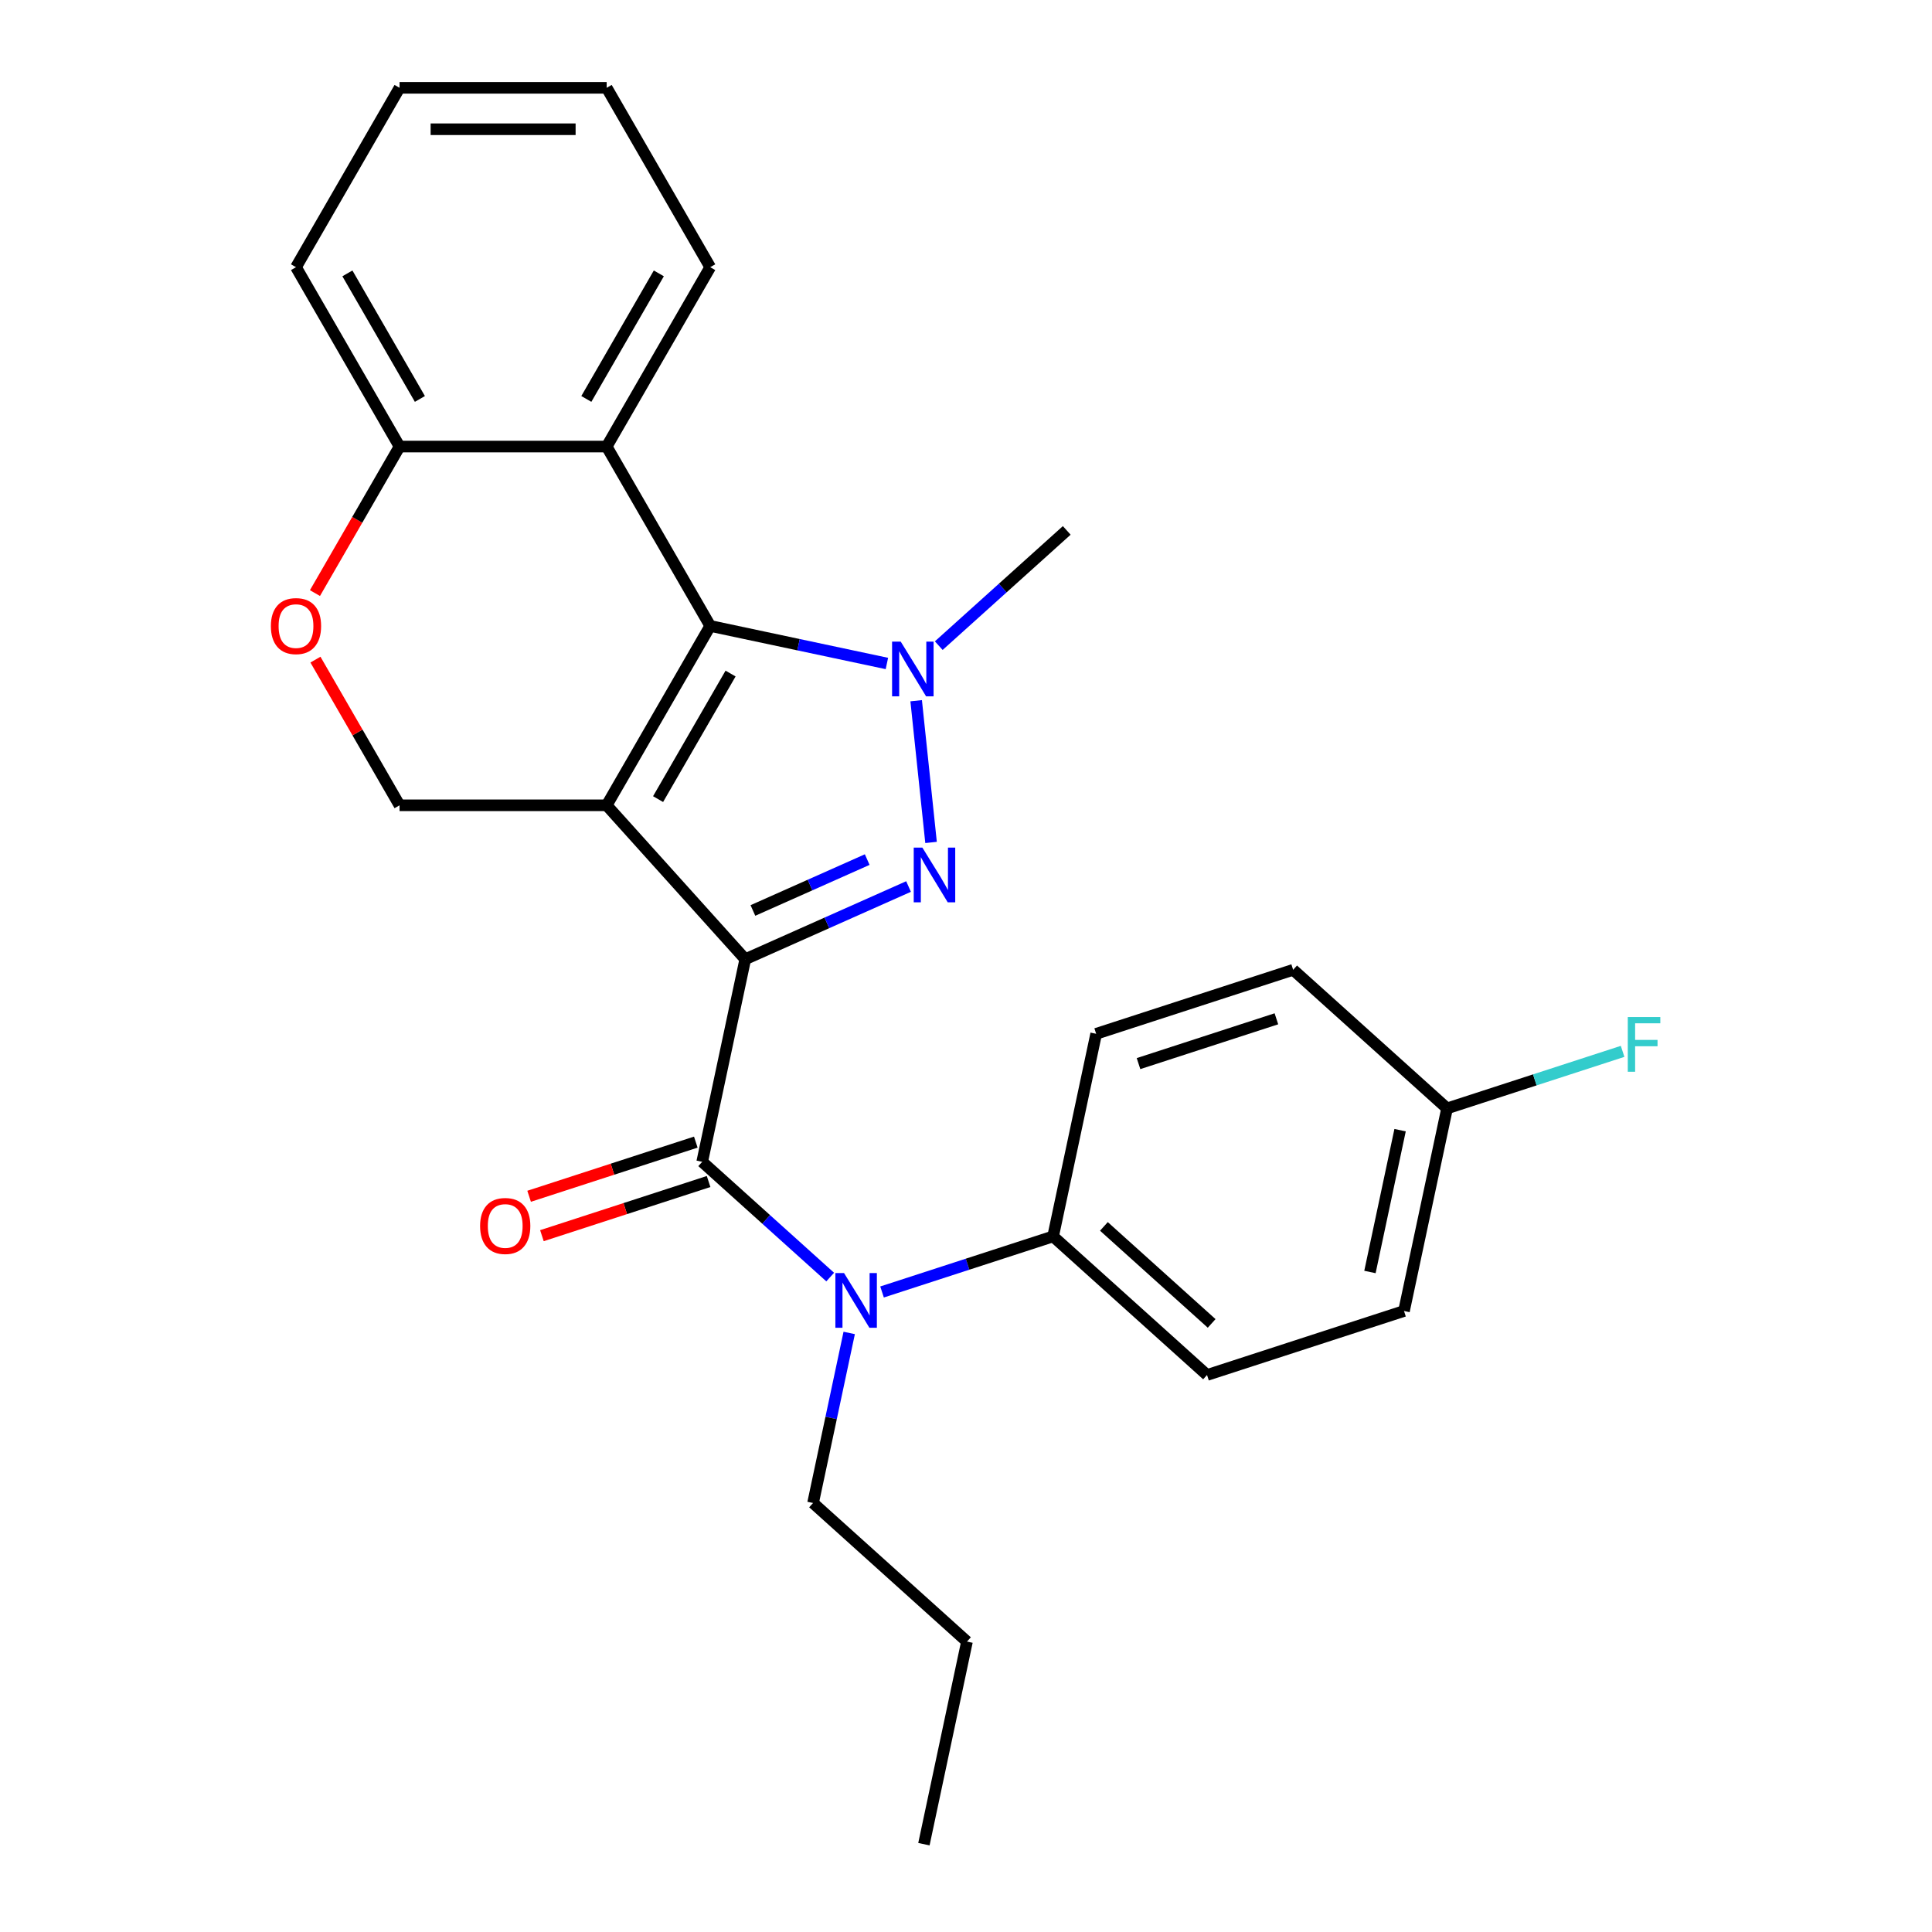 <?xml version='1.0' encoding='iso-8859-1'?>
<svg version='1.1' baseProfile='full'
              xmlns='http://www.w3.org/2000/svg'
                      xmlns:rdkit='http://www.rdkit.org/xml'
                      xmlns:xlink='http://www.w3.org/1999/xlink'
                  xml:space='preserve'
width='1000px' height='1000px' viewBox='0 0 1000 1000'>
<!-- END OF HEADER -->
<rect style='opacity:1.0;fill:#FFFFFF;stroke:none' width='1000' height='1000' x='0' y='0'> </rect>
<path class='bond-0' d='M 385.747,496.491 L 314.013,416.823' style='fill:none;fill-rule:evenodd;stroke:#000000;stroke-width:6px;stroke-linecap:butt;stroke-linejoin:miter;stroke-opacity:1' />
<path class='bond-1' d='M 385.747,496.491 L 428.005,477.677' style='fill:none;fill-rule:evenodd;stroke:#000000;stroke-width:6px;stroke-linecap:butt;stroke-linejoin:miter;stroke-opacity:1' />
<path class='bond-1' d='M 428.005,477.677 L 470.263,458.862' style='fill:none;fill-rule:evenodd;stroke:#0000FF;stroke-width:6px;stroke-linecap:butt;stroke-linejoin:miter;stroke-opacity:1' />
<path class='bond-1' d='M 389.704,471.26 L 419.284,458.089' style='fill:none;fill-rule:evenodd;stroke:#000000;stroke-width:6px;stroke-linecap:butt;stroke-linejoin:miter;stroke-opacity:1' />
<path class='bond-1' d='M 419.284,458.089 L 448.865,444.919' style='fill:none;fill-rule:evenodd;stroke:#0000FF;stroke-width:6px;stroke-linecap:butt;stroke-linejoin:miter;stroke-opacity:1' />
<path class='bond-4' d='M 385.747,496.491 L 363.458,601.353' style='fill:none;fill-rule:evenodd;stroke:#000000;stroke-width:6px;stroke-linecap:butt;stroke-linejoin:miter;stroke-opacity:1' />
<path class='bond-2' d='M 314.013,416.823 L 367.615,323.981' style='fill:none;fill-rule:evenodd;stroke:#000000;stroke-width:6px;stroke-linecap:butt;stroke-linejoin:miter;stroke-opacity:1' />
<path class='bond-2' d='M 340.622,413.617 L 378.144,348.627' style='fill:none;fill-rule:evenodd;stroke:#000000;stroke-width:6px;stroke-linecap:butt;stroke-linejoin:miter;stroke-opacity:1' />
<path class='bond-7' d='M 314.013,416.823 L 206.808,416.823' style='fill:none;fill-rule:evenodd;stroke:#000000;stroke-width:6px;stroke-linecap:butt;stroke-linejoin:miter;stroke-opacity:1' />
<path class='bond-3' d='M 481.913,436.047 L 474.203,362.687' style='fill:none;fill-rule:evenodd;stroke:#0000FF;stroke-width:6px;stroke-linecap:butt;stroke-linejoin:miter;stroke-opacity:1' />
<path class='bond-5' d='M 367.615,323.981 L 314.013,231.139' style='fill:none;fill-rule:evenodd;stroke:#000000;stroke-width:6px;stroke-linecap:butt;stroke-linejoin:miter;stroke-opacity:1' />
<path class='bond-26' d='M 367.615,323.981 L 413.336,333.699' style='fill:none;fill-rule:evenodd;stroke:#000000;stroke-width:6px;stroke-linecap:butt;stroke-linejoin:miter;stroke-opacity:1' />
<path class='bond-26' d='M 413.336,333.699 L 459.057,343.417' style='fill:none;fill-rule:evenodd;stroke:#0000FF;stroke-width:6px;stroke-linecap:butt;stroke-linejoin:miter;stroke-opacity:1' />
<path class='bond-14' d='M 485.898,334.186 L 519.022,304.361' style='fill:none;fill-rule:evenodd;stroke:#0000FF;stroke-width:6px;stroke-linecap:butt;stroke-linejoin:miter;stroke-opacity:1' />
<path class='bond-14' d='M 519.022,304.361 L 552.146,274.536' style='fill:none;fill-rule:evenodd;stroke:#000000;stroke-width:6px;stroke-linecap:butt;stroke-linejoin:miter;stroke-opacity:1' />
<path class='bond-6' d='M 363.458,601.353 L 396.582,631.179' style='fill:none;fill-rule:evenodd;stroke:#000000;stroke-width:6px;stroke-linecap:butt;stroke-linejoin:miter;stroke-opacity:1' />
<path class='bond-6' d='M 396.582,631.179 L 429.706,661.004' style='fill:none;fill-rule:evenodd;stroke:#0000FF;stroke-width:6px;stroke-linecap:butt;stroke-linejoin:miter;stroke-opacity:1' />
<path class='bond-11' d='M 360.145,591.158 L 317.006,605.174' style='fill:none;fill-rule:evenodd;stroke:#000000;stroke-width:6px;stroke-linecap:butt;stroke-linejoin:miter;stroke-opacity:1' />
<path class='bond-11' d='M 317.006,605.174 L 273.867,619.191' style='fill:none;fill-rule:evenodd;stroke:#FF0000;stroke-width:6px;stroke-linecap:butt;stroke-linejoin:miter;stroke-opacity:1' />
<path class='bond-11' d='M 366.771,611.549 L 323.632,625.566' style='fill:none;fill-rule:evenodd;stroke:#000000;stroke-width:6px;stroke-linecap:butt;stroke-linejoin:miter;stroke-opacity:1' />
<path class='bond-11' d='M 323.632,625.566 L 280.493,639.582' style='fill:none;fill-rule:evenodd;stroke:#FF0000;stroke-width:6px;stroke-linecap:butt;stroke-linejoin:miter;stroke-opacity:1' />
<path class='bond-19' d='M 314.013,231.139 L 367.615,138.297' style='fill:none;fill-rule:evenodd;stroke:#000000;stroke-width:6px;stroke-linecap:butt;stroke-linejoin:miter;stroke-opacity:1' />
<path class='bond-19' d='M 303.485,206.492 L 341.007,141.502' style='fill:none;fill-rule:evenodd;stroke:#000000;stroke-width:6px;stroke-linecap:butt;stroke-linejoin:miter;stroke-opacity:1' />
<path class='bond-27' d='M 314.013,231.139 L 206.808,231.139' style='fill:none;fill-rule:evenodd;stroke:#000000;stroke-width:6px;stroke-linecap:butt;stroke-linejoin:miter;stroke-opacity:1' />
<path class='bond-10' d='M 456.547,668.727 L 500.816,654.343' style='fill:none;fill-rule:evenodd;stroke:#0000FF;stroke-width:6px;stroke-linecap:butt;stroke-linejoin:miter;stroke-opacity:1' />
<path class='bond-10' d='M 500.816,654.343 L 545.084,639.959' style='fill:none;fill-rule:evenodd;stroke:#000000;stroke-width:6px;stroke-linecap:butt;stroke-linejoin:miter;stroke-opacity:1' />
<path class='bond-20' d='M 439.547,689.927 L 430.192,733.938' style='fill:none;fill-rule:evenodd;stroke:#0000FF;stroke-width:6px;stroke-linecap:butt;stroke-linejoin:miter;stroke-opacity:1' />
<path class='bond-20' d='M 430.192,733.938 L 420.837,777.949' style='fill:none;fill-rule:evenodd;stroke:#000000;stroke-width:6px;stroke-linecap:butt;stroke-linejoin:miter;stroke-opacity:1' />
<path class='bond-8' d='M 206.808,416.823 L 185.042,379.122' style='fill:none;fill-rule:evenodd;stroke:#000000;stroke-width:6px;stroke-linecap:butt;stroke-linejoin:miter;stroke-opacity:1' />
<path class='bond-8' d='M 185.042,379.122 L 163.275,341.421' style='fill:none;fill-rule:evenodd;stroke:#FF0000;stroke-width:6px;stroke-linecap:butt;stroke-linejoin:miter;stroke-opacity:1' />
<path class='bond-9' d='M 163.021,306.981 L 184.915,269.06' style='fill:none;fill-rule:evenodd;stroke:#FF0000;stroke-width:6px;stroke-linecap:butt;stroke-linejoin:miter;stroke-opacity:1' />
<path class='bond-9' d='M 184.915,269.06 L 206.808,231.139' style='fill:none;fill-rule:evenodd;stroke:#000000;stroke-width:6px;stroke-linecap:butt;stroke-linejoin:miter;stroke-opacity:1' />
<path class='bond-21' d='M 206.808,231.139 L 153.206,138.297' style='fill:none;fill-rule:evenodd;stroke:#000000;stroke-width:6px;stroke-linecap:butt;stroke-linejoin:miter;stroke-opacity:1' />
<path class='bond-21' d='M 217.336,206.492 L 179.815,141.502' style='fill:none;fill-rule:evenodd;stroke:#000000;stroke-width:6px;stroke-linecap:butt;stroke-linejoin:miter;stroke-opacity:1' />
<path class='bond-12' d='M 545.084,639.959 L 624.753,711.693' style='fill:none;fill-rule:evenodd;stroke:#000000;stroke-width:6px;stroke-linecap:butt;stroke-linejoin:miter;stroke-opacity:1' />
<path class='bond-12' d='M 571.381,634.786 L 627.15,684.999' style='fill:none;fill-rule:evenodd;stroke:#000000;stroke-width:6px;stroke-linecap:butt;stroke-linejoin:miter;stroke-opacity:1' />
<path class='bond-13' d='M 545.084,639.959 L 567.373,535.097' style='fill:none;fill-rule:evenodd;stroke:#000000;stroke-width:6px;stroke-linecap:butt;stroke-linejoin:miter;stroke-opacity:1' />
<path class='bond-17' d='M 624.753,711.693 L 726.711,678.565' style='fill:none;fill-rule:evenodd;stroke:#000000;stroke-width:6px;stroke-linecap:butt;stroke-linejoin:miter;stroke-opacity:1' />
<path class='bond-16' d='M 567.373,535.097 L 669.331,501.969' style='fill:none;fill-rule:evenodd;stroke:#000000;stroke-width:6px;stroke-linecap:butt;stroke-linejoin:miter;stroke-opacity:1' />
<path class='bond-16' d='M 589.293,550.52 L 660.663,527.33' style='fill:none;fill-rule:evenodd;stroke:#000000;stroke-width:6px;stroke-linecap:butt;stroke-linejoin:miter;stroke-opacity:1' />
<path class='bond-15' d='M 749,573.703 L 669.331,501.969' style='fill:none;fill-rule:evenodd;stroke:#000000;stroke-width:6px;stroke-linecap:butt;stroke-linejoin:miter;stroke-opacity:1' />
<path class='bond-18' d='M 749,573.703 L 794.429,558.942' style='fill:none;fill-rule:evenodd;stroke:#000000;stroke-width:6px;stroke-linecap:butt;stroke-linejoin:miter;stroke-opacity:1' />
<path class='bond-18' d='M 794.429,558.942 L 839.858,544.182' style='fill:none;fill-rule:evenodd;stroke:#33CCCC;stroke-width:6px;stroke-linecap:butt;stroke-linejoin:miter;stroke-opacity:1' />
<path class='bond-28' d='M 749,573.703 L 726.711,678.565' style='fill:none;fill-rule:evenodd;stroke:#000000;stroke-width:6px;stroke-linecap:butt;stroke-linejoin:miter;stroke-opacity:1' />
<path class='bond-28' d='M 724.684,584.975 L 709.082,658.378' style='fill:none;fill-rule:evenodd;stroke:#000000;stroke-width:6px;stroke-linecap:butt;stroke-linejoin:miter;stroke-opacity:1' />
<path class='bond-23' d='M 367.615,138.297 L 314.013,45.455' style='fill:none;fill-rule:evenodd;stroke:#000000;stroke-width:6px;stroke-linecap:butt;stroke-linejoin:miter;stroke-opacity:1' />
<path class='bond-22' d='M 420.837,777.949 L 500.506,849.683' style='fill:none;fill-rule:evenodd;stroke:#000000;stroke-width:6px;stroke-linecap:butt;stroke-linejoin:miter;stroke-opacity:1' />
<path class='bond-25' d='M 153.206,138.297 L 206.808,45.455' style='fill:none;fill-rule:evenodd;stroke:#000000;stroke-width:6px;stroke-linecap:butt;stroke-linejoin:miter;stroke-opacity:1' />
<path class='bond-24' d='M 500.506,849.683 L 478.217,954.545' style='fill:none;fill-rule:evenodd;stroke:#000000;stroke-width:6px;stroke-linecap:butt;stroke-linejoin:miter;stroke-opacity:1' />
<path class='bond-29' d='M 314.013,45.455 L 206.808,45.455' style='fill:none;fill-rule:evenodd;stroke:#000000;stroke-width:6px;stroke-linecap:butt;stroke-linejoin:miter;stroke-opacity:1' />
<path class='bond-29' d='M 297.932,66.895 L 222.889,66.895' style='fill:none;fill-rule:evenodd;stroke:#000000;stroke-width:6px;stroke-linecap:butt;stroke-linejoin:miter;stroke-opacity:1' />
<path  class='atom-2' d='M 477.423 438.727
L 486.703 453.727
Q 487.623 455.207, 489.103 457.887
Q 490.583 460.567, 490.663 460.727
L 490.663 438.727
L 494.423 438.727
L 494.423 467.047
L 490.543 467.047
L 480.583 450.647
Q 479.423 448.727, 478.183 446.527
Q 476.983 444.327, 476.623 443.647
L 476.623 467.047
L 472.943 467.047
L 472.943 438.727
L 477.423 438.727
' fill='#0000FF'/>
<path  class='atom-4' d='M 466.218 332.11
L 475.498 347.11
Q 476.418 348.59, 477.898 351.27
Q 479.378 353.95, 479.458 354.11
L 479.458 332.11
L 483.218 332.11
L 483.218 360.43
L 479.338 360.43
L 469.378 344.03
Q 468.218 342.11, 466.978 339.91
Q 465.778 337.71, 465.418 337.03
L 465.418 360.43
L 461.738 360.43
L 461.738 332.11
L 466.218 332.11
' fill='#0000FF'/>
<path  class='atom-7' d='M 436.867 658.927
L 446.147 673.927
Q 447.067 675.407, 448.547 678.087
Q 450.027 680.767, 450.107 680.927
L 450.107 658.927
L 453.867 658.927
L 453.867 687.247
L 449.987 687.247
L 440.027 670.847
Q 438.867 668.927, 437.627 666.727
Q 436.427 664.527, 436.067 663.847
L 436.067 687.247
L 432.387 687.247
L 432.387 658.927
L 436.867 658.927
' fill='#0000FF'/>
<path  class='atom-9' d='M 140.206 324.061
Q 140.206 317.261, 143.566 313.461
Q 146.926 309.661, 153.206 309.661
Q 159.486 309.661, 162.846 313.461
Q 166.206 317.261, 166.206 324.061
Q 166.206 330.941, 162.806 334.861
Q 159.406 338.741, 153.206 338.741
Q 146.966 338.741, 143.566 334.861
Q 140.206 330.981, 140.206 324.061
M 153.206 335.541
Q 157.526 335.541, 159.846 332.661
Q 162.206 329.741, 162.206 324.061
Q 162.206 318.501, 159.846 315.701
Q 157.526 312.861, 153.206 312.861
Q 148.886 312.861, 146.526 315.661
Q 144.206 318.461, 144.206 324.061
Q 144.206 329.781, 146.526 332.661
Q 148.886 335.541, 153.206 335.541
' fill='#FF0000'/>
<path  class='atom-12' d='M 248.5 634.561
Q 248.5 627.761, 251.86 623.961
Q 255.22 620.161, 261.5 620.161
Q 267.78 620.161, 271.14 623.961
Q 274.5 627.761, 274.5 634.561
Q 274.5 641.441, 271.1 645.361
Q 267.7 649.241, 261.5 649.241
Q 255.26 649.241, 251.86 645.361
Q 248.5 641.481, 248.5 634.561
M 261.5 646.041
Q 265.82 646.041, 268.14 643.161
Q 270.5 640.241, 270.5 634.561
Q 270.5 629.001, 268.14 626.201
Q 265.82 623.361, 261.5 623.361
Q 257.18 623.361, 254.82 626.161
Q 252.5 628.961, 252.5 634.561
Q 252.5 640.281, 254.82 643.161
Q 257.18 646.041, 261.5 646.041
' fill='#FF0000'/>
<path  class='atom-19' d='M 842.538 526.415
L 859.378 526.415
L 859.378 529.655
L 846.338 529.655
L 846.338 538.255
L 857.938 538.255
L 857.938 541.535
L 846.338 541.535
L 846.338 554.735
L 842.538 554.735
L 842.538 526.415
' fill='#33CCCC'/>
</svg>
